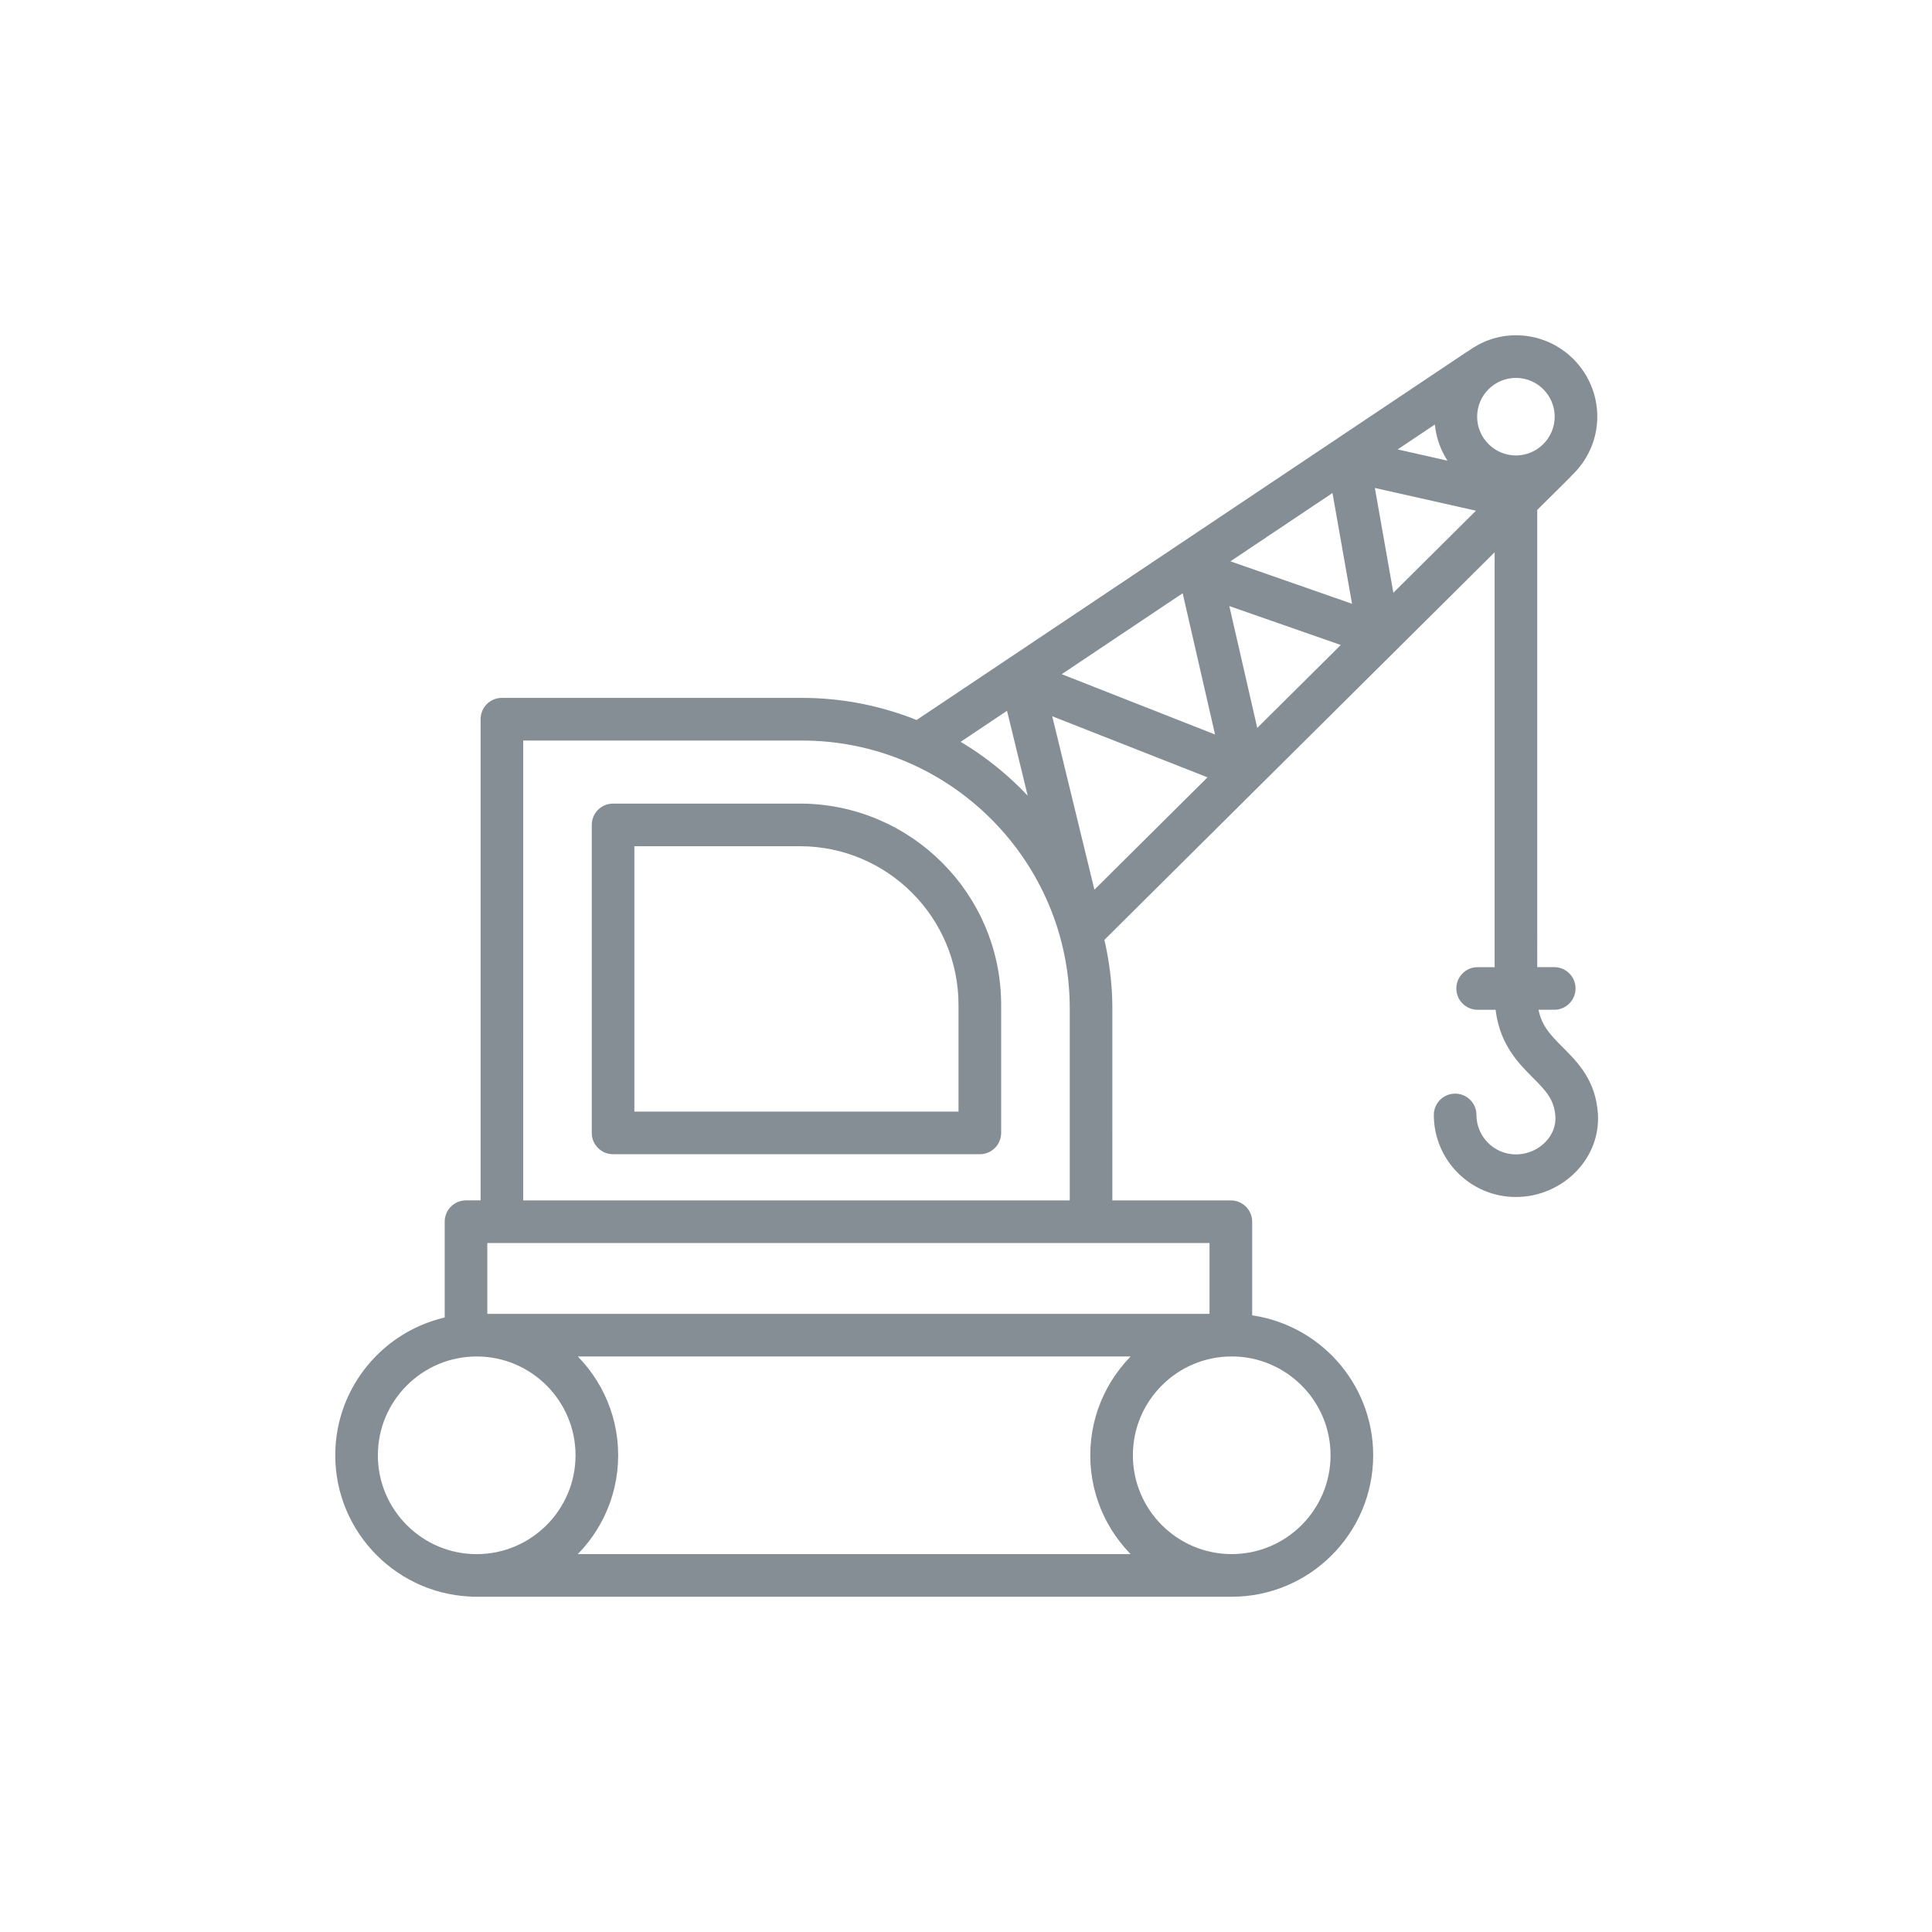 <?xml version="1.0" encoding="UTF-8"?> <svg xmlns="http://www.w3.org/2000/svg" width="170" height="170" viewBox="0 0 170 170" fill="none"><path d="M41.946 140H108.383C114.97 140 120.329 134.641 120.329 128.053C120.329 121.904 115.659 116.829 109.68 116.18V107.501C109.68 106.741 109.065 106.126 108.304 106.126H97.377L97.378 88.726C97.378 86.595 97.102 84.53 96.629 82.54L132.015 47.395V85.602H130.02C129.259 85.602 128.645 86.216 128.645 86.977C128.645 87.737 129.259 88.352 130.02 88.352H132.055C132.282 91.478 133.889 93.129 135.216 94.457C136.349 95.592 137.246 96.49 137.359 98.198C137.421 99.133 137.081 100.047 136.402 100.773C135.628 101.602 134.528 102.077 133.386 102.077C131.198 102.077 129.416 100.295 129.416 98.106C129.416 97.346 128.801 96.731 128.04 96.731C127.28 96.731 126.665 97.346 126.665 98.106C126.665 101.812 129.678 104.826 133.385 104.826C135.284 104.826 137.115 104.034 138.409 102.651C139.614 101.364 140.214 99.718 140.102 98.015C139.919 95.278 138.455 93.809 137.162 92.513C135.96 91.309 134.993 90.323 134.8 88.351H136.759C137.52 88.351 138.135 87.736 138.135 86.976C138.135 86.215 137.52 85.6 136.759 85.6H134.765L134.764 44.661L137.827 41.62C137.845 41.601 137.852 41.577 137.868 41.557C139.199 40.339 140.049 38.604 140.049 36.662C140.049 32.988 137.062 30 133.389 30C131.898 30 130.532 30.511 129.422 31.344C129.399 31.356 129.375 31.357 129.354 31.372L80.713 63.916C77.579 62.629 74.155 61.908 70.565 61.908L44.163 61.907C43.402 61.907 42.788 62.522 42.788 63.282V106.122H41.005C40.245 106.122 39.63 106.737 39.63 107.498V116.262C39.63 116.287 39.643 116.307 39.644 116.331C34.155 117.408 30 122.25 30 128.05C30.001 134.637 35.359 139.997 41.946 139.997L41.946 140ZM49.562 137.25C52.206 135.057 53.894 131.748 53.894 128.054C53.894 124.357 52.206 121.049 49.562 118.858H100.767C98.122 121.051 96.434 124.359 96.434 128.054C96.434 131.75 98.122 135.058 100.767 137.25H49.562ZM117.578 128.052C117.578 133.122 113.453 137.248 108.382 137.248C103.312 137.249 99.184 133.124 99.184 128.052C99.184 122.979 103.31 118.856 108.38 118.856C113.452 118.857 117.578 122.981 117.578 128.052ZM104.391 51.383L107.613 65.44L92.352 59.438L104.391 51.383ZM117.606 42.541L119.609 53.88L107.156 49.533L117.606 42.541ZM122.278 53.186L120.353 42.284L130.872 44.65L122.278 53.186ZM110.342 65.04L107.481 52.559L118.896 56.544L110.342 65.04ZM121.736 39.778L126.75 36.423C126.747 36.505 126.725 36.582 126.725 36.666C126.725 38.484 127.461 40.13 128.644 41.334L121.736 39.778ZM107.148 68.215L96.023 79.264L91.873 62.204L107.148 68.215ZM137.299 36.664C137.299 38.821 135.545 40.575 133.388 40.575C131.231 40.575 129.476 38.822 129.476 36.664C129.476 34.507 131.23 32.752 133.388 32.752C135.545 32.752 137.299 34.508 137.299 36.664ZM88.927 61.73L91.398 71.882C89.244 69.221 86.593 66.984 83.585 65.305L88.927 61.73ZM45.537 64.662H70.564C83.832 64.662 94.629 75.459 94.629 88.727V106.127H45.538L45.537 64.662ZM106.929 108.877V116.108H42.38V108.877H106.929ZM41.945 118.858C47.016 118.858 51.142 122.983 51.142 128.054C51.142 133.125 47.016 137.251 41.945 137.251C36.875 137.251 32.749 133.125 32.749 128.054C32.749 122.982 36.875 118.858 41.945 118.858V118.858Z" fill="#858E94" stroke="#858E94" stroke-miterlimit="10" stroke-linecap="square"></path><path d="M70.38 71.21H53.946C53.185 71.21 52.57 71.825 52.57 72.586V99.687C52.57 100.448 53.185 101.062 53.946 101.062L86.218 101.061C86.978 101.061 87.593 100.447 87.593 99.686V88.421C87.592 78.931 79.871 71.21 70.38 71.21L70.38 71.21ZM84.842 98.312H55.32V73.959H70.379C78.354 73.959 84.841 80.447 84.841 88.421L84.842 98.312Z" fill="#858E94" stroke="#858E94" stroke-miterlimit="10" stroke-linecap="square"></path></svg> 